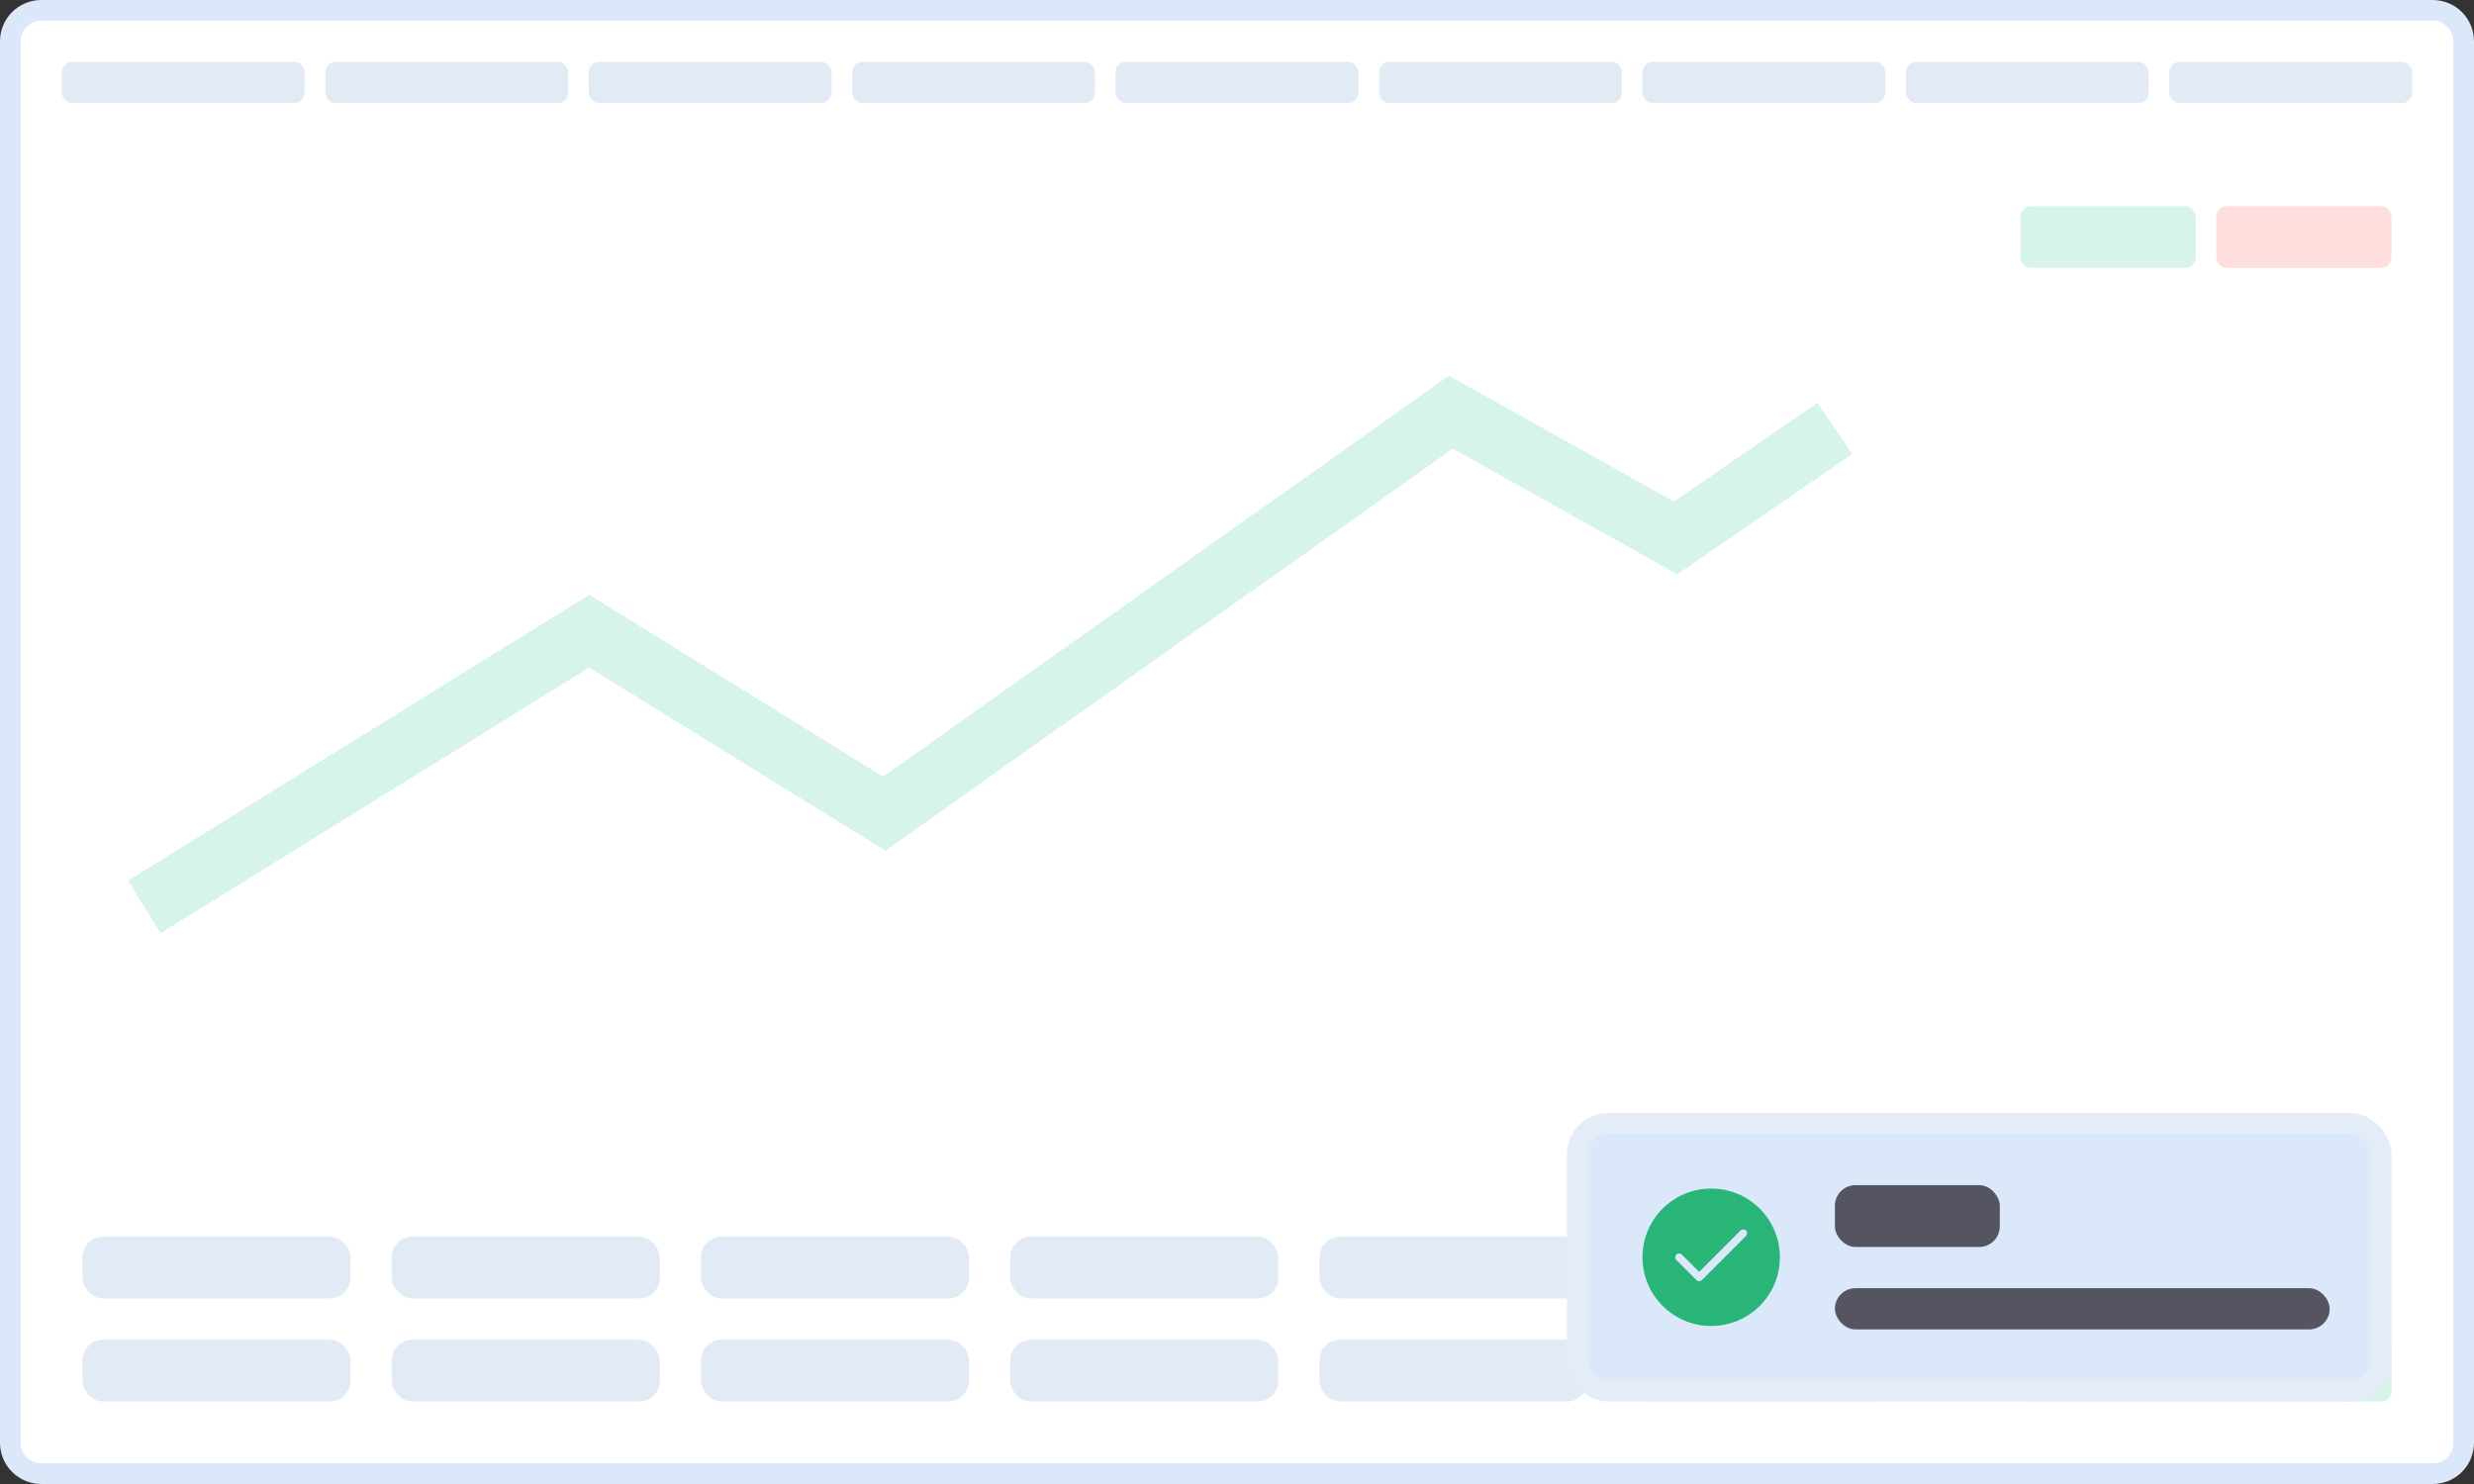 <svg width="120" height="72" viewBox="0 0 120 72" fill="none" xmlns="http://www.w3.org/2000/svg">
<rect x="0" y="0" width="120" height="72" fill="#333333" stroke="none"/>
<path d="M0.5 2C0.5 1.172 1.172 0.5 2 0.5H118C118.828 0.5 119.5 1.172 119.5 2V70C119.5 70.828 118.828 71.5 118 71.5H2C1.172 71.5 0.5 70.828 0.5 70V2Z" fill="white"/>
<path d="M0.5 2C0.5 1.172 1.172 0.5 2 0.5H118C118.828 0.5 119.5 1.172 119.5 2V70C119.5 70.828 118.828 71.5 118 71.5H2C1.172 71.5 0.5 70.828 0.5 70V2Z" stroke="#DAE8FA"/>
<rect x="2" y="2" width="116" height="4" rx="1" fill="white"/>
<rect opacity="0.6" x="3" y="3" width="11.778" height="2" rx="0.5" fill="#CFDDEF"/>
<rect opacity="0.6" x="15.778" y="3" width="11.778" height="2" rx="0.5" fill="#CFDDEF"/>
<rect opacity="0.6" x="28.556" y="3" width="11.778" height="2" rx="0.5" fill="#CFDDEF"/>
<rect opacity="0.6" x="41.333" y="3" width="11.778" height="2" rx="0.5" fill="#CFDDEF"/>
<rect opacity="0.6" x="54.111" y="3" width="11.778" height="2" rx="0.5" fill="#CFDDEF"/>
<rect opacity="0.6" x="66.889" y="3" width="11.778" height="2" rx="0.5" fill="#CFDDEF"/>
<rect opacity="0.6" x="79.667" y="3" width="11.778" height="2" rx="0.5" fill="#CFDDEF"/>
<rect opacity="0.6" x="92.444" y="3" width="11.778" height="2" rx="0.5" fill="#CFDDEF"/>
<rect opacity="0.6" x="105.222" y="3" width="11.778" height="2" rx="0.5" fill="#CFDDEF"/>
<rect x="2" y="8" width="92" height="48" rx="1" fill="white"/>
<path d="M7 44L28.579 30.623L42.889 39.475L70.374 20L81.277 26.098L89 20.787" stroke="#34CB88" stroke-opacity="0.2" stroke-width="3"/>
<rect x="2" y="58" width="92" height="12" rx="1" fill="white"/>
<rect opacity="0.6" x="4" y="60" width="13" height="3" rx="1" fill="#CFDDEF"/>
<rect opacity="0.6" x="19" y="60" width="13" height="3" rx="1" fill="#CFDDEF"/>
<rect opacity="0.6" x="34" y="60" width="13" height="3" rx="1" fill="#CFDDEF"/>
<rect opacity="0.6" x="49" y="60" width="13" height="3" rx="1" fill="#CFDDEF"/>
<rect opacity="0.6" x="64" y="60" width="13" height="3" rx="1" fill="#CFDDEF"/>
<rect x="79" y="60" width="13" height="3" rx="1" fill="#34CB88" fill-opacity="0.2"/>
<rect opacity="0.6" x="4" y="65" width="13" height="3" rx="1" fill="#CFDDEF"/>
<rect opacity="0.6" x="19" y="65" width="13" height="3" rx="1" fill="#CFDDEF"/>
<rect opacity="0.6" x="34" y="65" width="13" height="3" rx="1" fill="#CFDDEF"/>
<rect opacity="0.6" x="49" y="65" width="13" height="3" rx="1" fill="#CFDDEF"/>
<rect opacity="0.6" x="64" y="65" width="13" height="3" rx="1" fill="#CFDDEF"/>
<rect x="79" y="65" width="13" height="3" rx="1" fill="#34CB88" fill-opacity="0.2"/>
<rect x="96" y="8" width="22" height="62" rx="1" fill="white"/>
<rect x="98" y="10" width="8.5" height="3" rx="0.5" fill="#34CB88" fill-opacity="0.2"/>
<rect x="107.5" y="10" width="8.5" height="3" rx="0.5" fill="#FF615C" fill-opacity="0.2"/>
<rect x="98" y="65" width="18" height="3" rx="0.5" fill="#34CB88" fill-opacity="0.2"/>
<rect x="76.5" y="54.5" width="39" height="13" rx="1.5" fill="#DAE8FA"/>
<rect x="76.5" y="54.5" width="39" height="13" rx="1.5" stroke="#E4EDF7"/>
<g clip-path="url(#clip0_2634_32490)">
<path fill-rule="evenodd" clip-rule="evenodd" d="M83 64.333C84.841 64.333 86.333 62.841 86.333 61C86.333 59.159 84.841 57.666 83 57.666C81.159 57.666 79.667 59.159 79.667 61C79.667 62.841 81.159 64.333 83 64.333ZM84.688 59.966C84.761 59.893 84.761 59.774 84.688 59.701C84.615 59.628 84.496 59.628 84.423 59.701L82.417 61.707L81.577 60.867C81.504 60.794 81.385 60.794 81.312 60.867C81.239 60.941 81.239 61.059 81.312 61.133L82.284 62.105C82.357 62.178 82.476 62.178 82.549 62.105L84.688 59.966Z" fill="#29B577"/>
</g>
<rect x="89" y="57.5" width="8" height="3" rx="1" fill="#555562"/>
<rect x="89" y="62.5" width="24" height="2" rx="1" fill="#555562"/>
<defs>
<clipPath id="clip0_2634_32490">
<rect width="8" height="8" fill="white" transform="translate(79 57)"/>
</clipPath>
</defs>
</svg>
